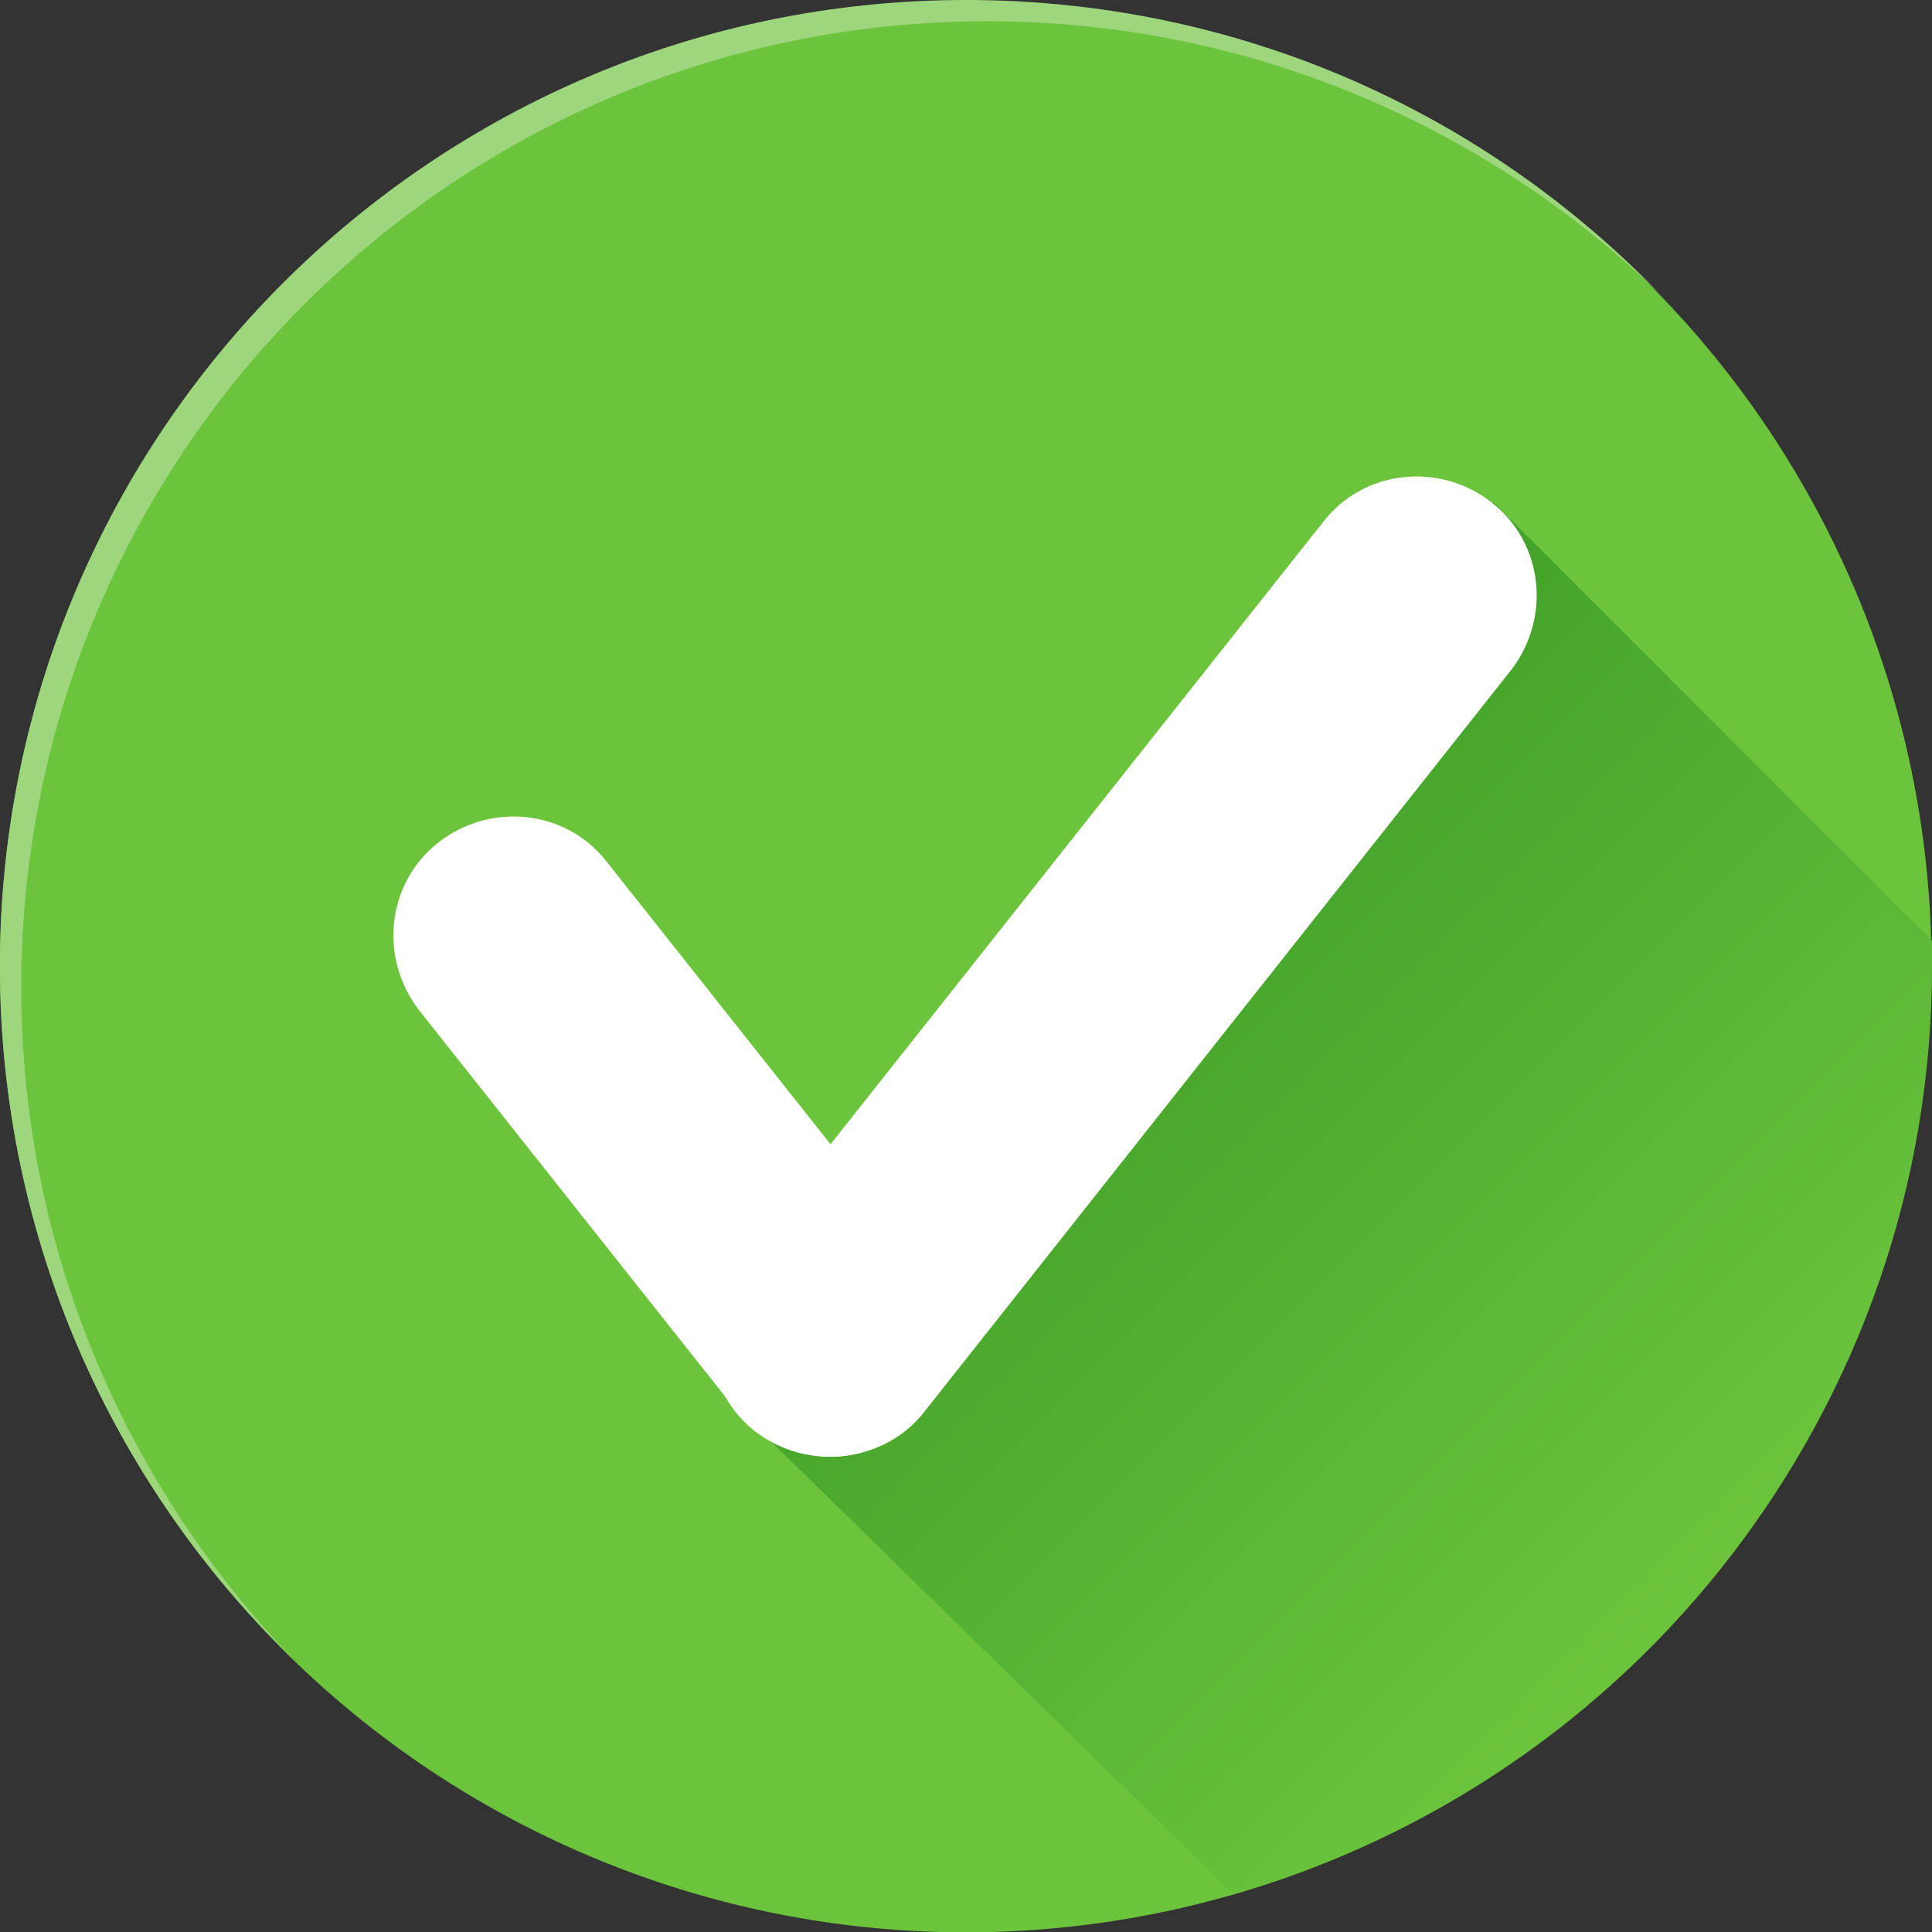 <?xml version="1.0" encoding="utf-8"?>
<!-- Generator: Adobe Illustrator 25.1.0, SVG Export Plug-In . SVG Version: 6.00 Build 0)  -->
<svg version="1.1" id="レイヤー_1" xmlns="http://www.w3.org/2000/svg" xmlns:xlink="http://www.w3.org/1999/xlink" x="0px"
	 y="0px" viewBox="0 0 100 100" style="enable-background:new 0 0 100 100;" xml:space="preserve">
<rect x="0" y="0" width="100" height="100" fill="#333333" stroke="none"/>
<style type="text/css">
	.st0{fill:#6BC43C;}
	.st1{fill:#9DD67D;}
	.st2{fill:url(#SVGID_1_);}
	.st3{fill:#FFFFFF;}
</style>
<g>
	<ellipse transform="matrix(0.86 -0.51 0.51 0.86 -18.517 32.526)" class="st0" cx="50" cy="50" rx="50" ry="50"/>
	<path class="st1" d="M1.1,51.1c0-27.6,22.4-50,50-50c13.5,0,25.8,5.4,34.8,14.1C76.8,5.8,64.1,0,50,0C22.4,0,0,22.4,0,50
		c0,14.1,5.8,26.8,15.2,35.9C6.5,76.9,1.1,64.6,1.1,51.1z"/>
	<linearGradient id="SVGID_1_" gradientUnits="userSpaceOnUse" x1="55.068" y1="46.738" x2="89.128" y2="80.798">
		<stop  offset="0" style="stop-color:#41A029"/>
		<stop  offset="1" style="stop-color:#6BC43C"/>
	</linearGradient>
	<path class="st2" d="M39.9,74.6L63.8,98C84.7,92,100,72.8,100,50c0-0.4,0-0.9,0-1.3L77.3,26L39.9,74.6z"/>
	<g>
		<g>
			<path class="st3" d="M43,75.4c-1.8,0-3.6-0.8-4.9-2.4L21.7,52.3c-2.1-2.7-1.7-6.6,1-8.7c2.7-2.1,6.6-1.7,8.7,1l16.4,20.7
				c2.1,2.7,1.7,6.6-1,8.7C45.7,74.9,44.4,75.4,43,75.4z"/>
		</g>
		<g>
			<path class="st3" d="M43,75.4c-1.4,0-2.7-0.4-3.9-1.3c-2.7-2.1-3.1-6-1-8.7L68.5,27c2.1-2.7,6-3.1,8.7-1c2.7,2.1,3.1,6,1,8.7
				L47.9,73C46.7,74.6,44.8,75.4,43,75.4z"/>
		</g>
	</g>
</g>
</svg>
